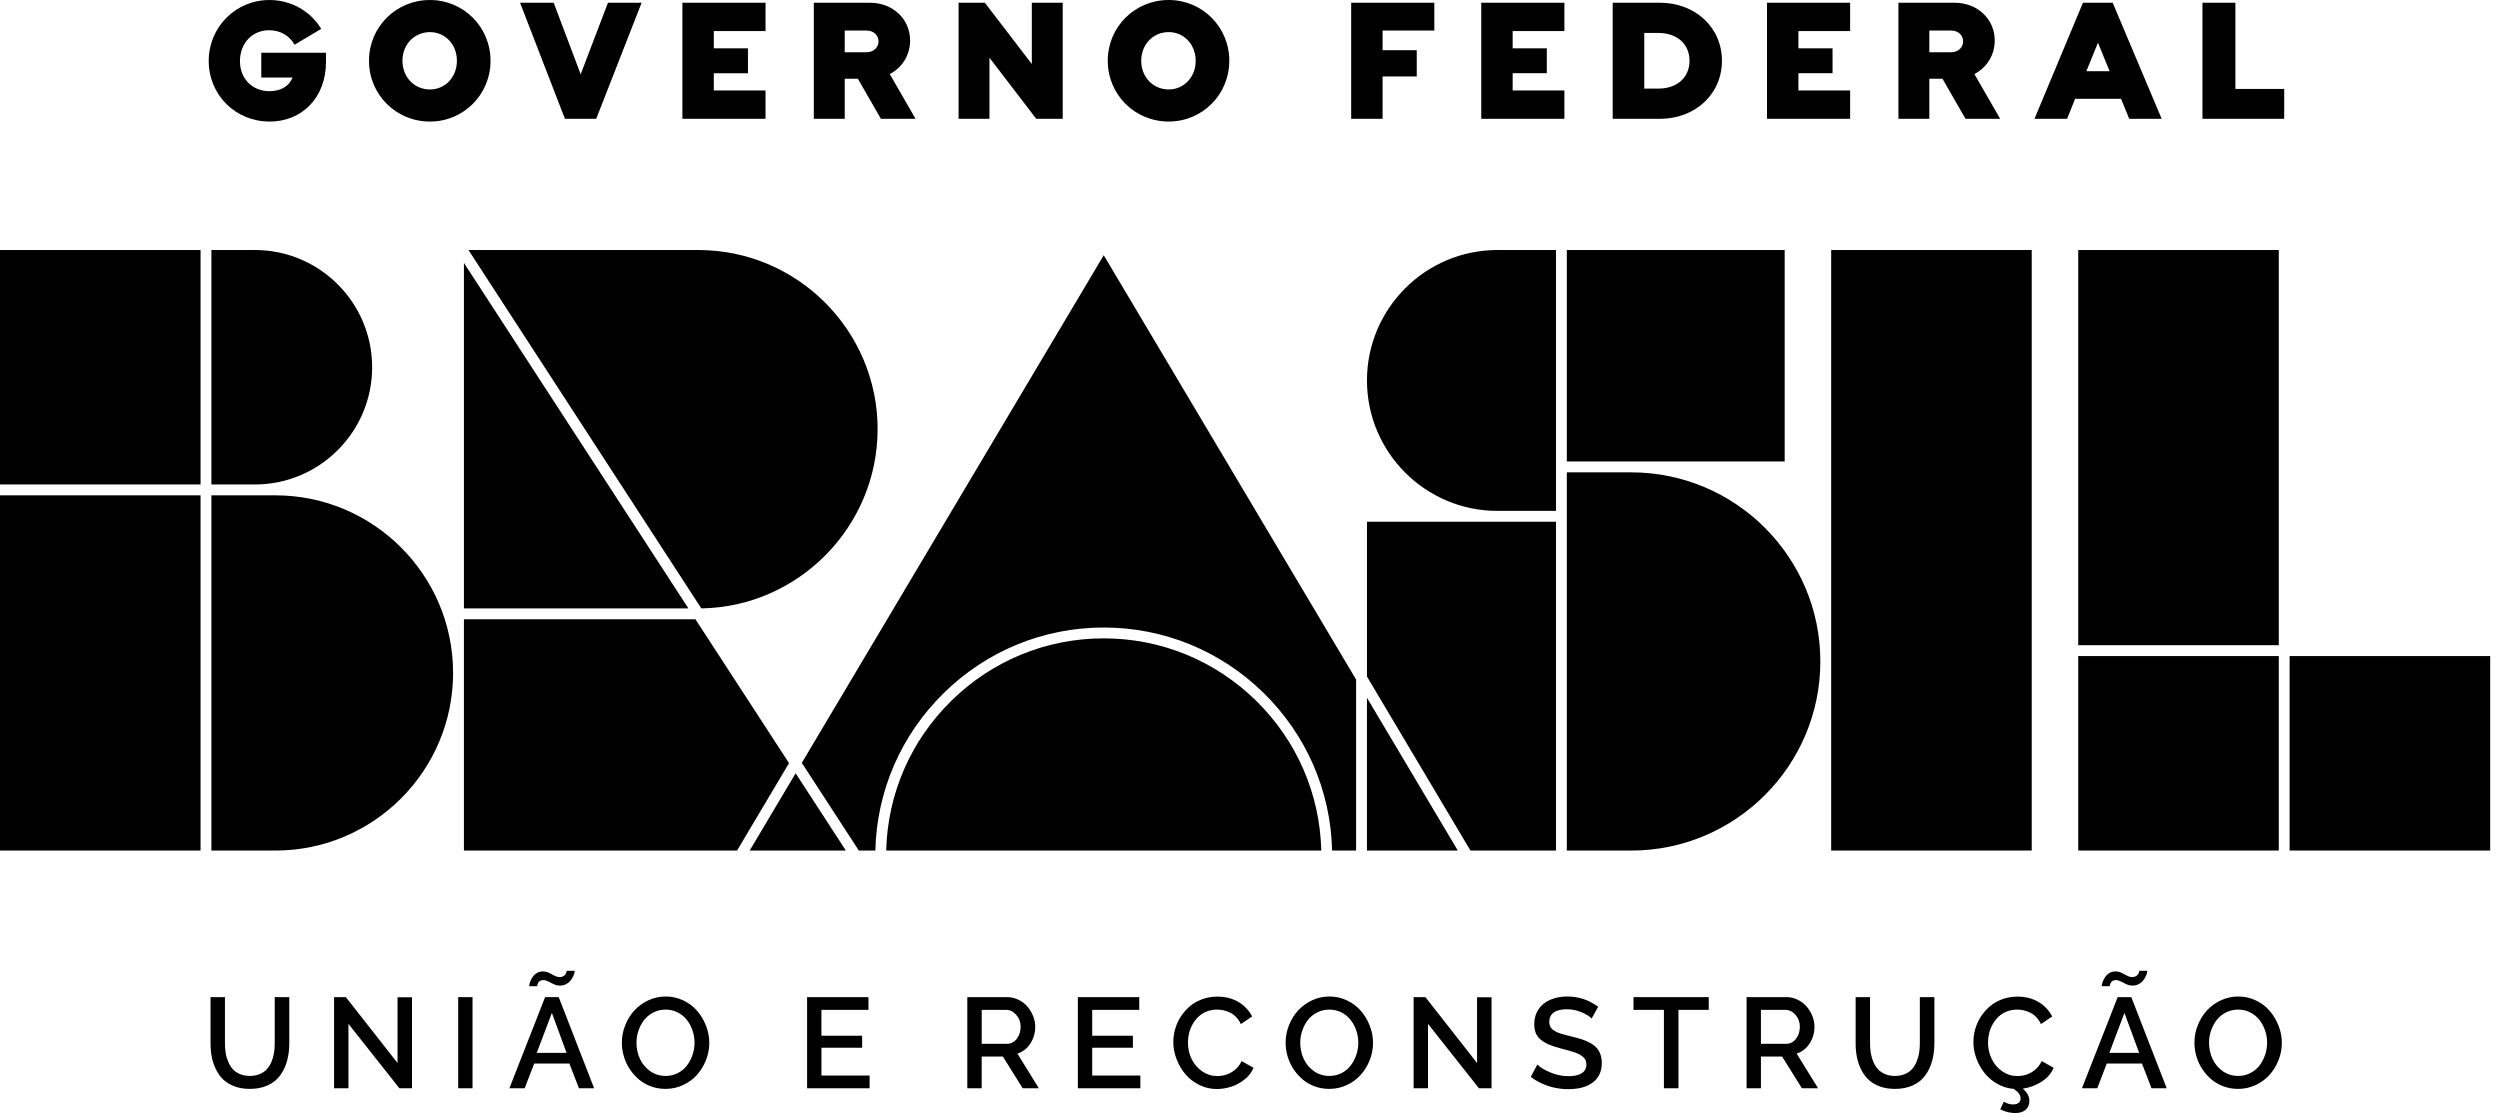 <svg width="154" height="69" viewBox="0 0 154 69" fill="none" xmlns="http://www.w3.org/2000/svg">
<path d="M139.532 64.975C139.45 65.218 139.336 65.436 139.19 65.63C139.043 65.825 138.855 65.981 138.625 66.1C138.397 66.218 138.145 66.277 137.872 66.277C137.517 66.277 137.201 66.179 136.923 65.984C136.644 65.788 136.433 65.536 136.291 65.227C136.148 64.918 136.077 64.586 136.077 64.231C136.077 63.976 136.118 63.727 136.201 63.485C136.283 63.244 136.399 63.026 136.549 62.833C136.698 62.639 136.888 62.485 137.118 62.367C137.349 62.25 137.6 62.191 137.873 62.191C138.135 62.191 138.38 62.247 138.605 62.359C138.83 62.472 139.018 62.622 139.169 62.812C139.32 63.001 139.438 63.219 139.524 63.464C139.61 63.71 139.654 63.966 139.654 64.231C139.654 64.485 139.613 64.734 139.532 64.976L139.532 64.975ZM140.364 63.197C140.232 62.856 140.053 62.551 139.825 62.282C139.597 62.013 139.313 61.796 138.973 61.632C138.633 61.466 138.269 61.384 137.88 61.384C137.502 61.384 137.144 61.463 136.807 61.62C136.469 61.777 136.183 61.986 135.945 62.245C135.709 62.505 135.521 62.809 135.383 63.155C135.246 63.501 135.177 63.859 135.177 64.23C135.177 64.516 135.218 64.799 135.301 65.078C135.383 65.357 135.503 65.617 135.662 65.856C135.82 66.096 136.007 66.307 136.222 66.49C136.437 66.673 136.686 66.815 136.969 66.92C137.252 67.025 137.552 67.076 137.865 67.076C138.244 67.076 138.602 66.999 138.939 66.843C139.276 66.687 139.562 66.48 139.796 66.22C140.03 65.96 140.217 65.657 140.355 65.312C140.493 64.967 140.561 64.609 140.561 64.238C140.561 63.886 140.495 63.539 140.364 63.198L140.364 63.197ZM129.97 60.675C129.978 60.643 129.994 60.602 130.017 60.552C130.04 60.501 130.08 60.459 130.136 60.424C130.193 60.389 130.263 60.372 130.345 60.372C130.437 60.372 130.536 60.4 130.64 60.456C130.745 60.513 130.858 60.57 130.982 60.627C131.106 60.684 131.235 60.712 131.372 60.712C131.503 60.712 131.624 60.684 131.733 60.629C131.843 60.573 131.929 60.507 131.994 60.43C132.058 60.353 132.113 60.269 132.158 60.179C132.203 60.089 132.234 60.012 132.25 59.948C132.267 59.883 132.276 59.834 132.276 59.801H131.777C131.777 59.814 131.776 59.832 131.772 59.855C131.768 59.878 131.757 59.91 131.739 59.95C131.721 59.99 131.697 60.026 131.667 60.06C131.638 60.093 131.595 60.123 131.54 60.149C131.484 60.175 131.42 60.188 131.348 60.188C131.242 60.188 131.136 60.159 131.028 60.101C130.92 60.042 130.806 59.984 130.688 59.926C130.57 59.869 130.445 59.84 130.313 59.84C130.19 59.84 130.077 59.866 129.975 59.919C129.874 59.972 129.792 60.036 129.733 60.112C129.672 60.189 129.62 60.27 129.578 60.359C129.535 60.448 129.506 60.526 129.491 60.593C129.475 60.659 129.468 60.712 129.468 60.751H129.958C129.958 60.733 129.962 60.708 129.97 60.676L129.97 60.675ZM129.936 64.855L130.866 62.395L131.77 64.855H129.936H129.936ZM130.45 61.422L128.248 67.038H129.191L129.778 65.513H131.944L132.535 67.038H133.47L131.288 61.422H130.45H130.45ZM125.372 65.889C125.201 66.032 125.023 66.134 124.839 66.194C124.655 66.254 124.467 66.285 124.273 66.285C123.933 66.285 123.623 66.189 123.342 65.997C123.061 65.805 122.845 65.552 122.692 65.239C122.538 64.924 122.462 64.586 122.462 64.223C122.462 64.025 122.486 63.829 122.534 63.636C122.581 63.442 122.655 63.259 122.756 63.083C122.856 62.908 122.975 62.755 123.115 62.623C123.254 62.492 123.421 62.388 123.617 62.309C123.813 62.23 124.024 62.191 124.25 62.191C124.392 62.191 124.53 62.206 124.665 62.237C124.8 62.268 124.935 62.316 125.069 62.382C125.203 62.448 125.326 62.541 125.439 62.66C125.553 62.78 125.646 62.921 125.721 63.083L126.416 62.616C126.228 62.245 125.948 61.949 125.576 61.725C125.204 61.503 124.772 61.391 124.28 61.391C123.948 61.391 123.636 61.445 123.341 61.552C123.048 61.659 122.794 61.803 122.581 61.987C122.367 62.17 122.182 62.38 122.026 62.618C121.87 62.856 121.755 63.11 121.677 63.379C121.6 63.648 121.561 63.919 121.561 64.191C121.561 64.531 121.622 64.867 121.745 65.199C121.867 65.531 122.035 65.831 122.249 66.1C122.462 66.367 122.726 66.59 123.039 66.767C123.351 66.945 123.687 67.048 124.045 67.076C124.328 67.262 124.469 67.457 124.469 67.663C124.469 67.785 124.427 67.876 124.343 67.939C124.26 68.002 124.144 68.034 123.994 68.034C123.821 68.034 123.635 67.978 123.434 67.868L123.214 68.335C123.51 68.487 123.82 68.563 124.145 68.563C124.417 68.563 124.631 68.496 124.782 68.362C124.934 68.228 125.01 68.048 125.01 67.821C125.01 67.541 124.874 67.287 124.604 67.061C125.021 67.001 125.406 66.86 125.759 66.633C126.112 66.409 126.36 66.123 126.504 65.778L125.766 65.361C125.674 65.57 125.542 65.745 125.371 65.888L125.372 65.889ZM118.262 64.269C118.262 64.48 118.247 64.679 118.217 64.865C118.188 65.052 118.135 65.233 118.061 65.408C117.986 65.583 117.892 65.734 117.779 65.86C117.666 65.986 117.52 66.087 117.341 66.163C117.162 66.239 116.958 66.277 116.728 66.277C116.503 66.277 116.3 66.24 116.123 66.165C115.945 66.09 115.8 65.991 115.686 65.868C115.573 65.744 115.479 65.595 115.402 65.42C115.327 65.244 115.273 65.063 115.242 64.873C115.211 64.683 115.195 64.482 115.195 64.269V61.422H114.307V64.269C114.307 64.57 114.333 64.854 114.387 65.12C114.439 65.387 114.527 65.642 114.647 65.885C114.768 66.128 114.919 66.336 115.103 66.509C115.286 66.681 115.515 66.819 115.792 66.922C116.068 67.025 116.38 67.076 116.728 67.076C117.148 67.076 117.517 67.003 117.835 66.857C118.153 66.71 118.407 66.506 118.596 66.245C118.785 65.984 118.926 65.687 119.019 65.356C119.111 65.026 119.158 64.663 119.158 64.269V61.423H118.262V64.269V64.269ZM110.026 64.3H108.473V62.206H109.976C110.213 62.206 110.421 62.309 110.601 62.513C110.782 62.718 110.871 62.963 110.871 63.249C110.871 63.54 110.792 63.788 110.632 63.992C110.472 64.197 110.27 64.299 110.026 64.299V64.3ZM111.47 64.282C111.671 63.975 111.771 63.63 111.771 63.25C111.771 63.026 111.728 62.804 111.64 62.585C111.552 62.367 111.434 62.171 111.285 61.998C111.135 61.826 110.951 61.687 110.73 61.581C110.511 61.475 110.278 61.422 110.033 61.422H107.589V67.038H108.473V65.084H109.779L110.999 67.038H111.995L110.674 64.902C111.004 64.797 111.268 64.59 111.47 64.282H111.47ZM100.624 62.206H102.497V67.038H103.393V62.206H105.258V61.422H100.624V62.206ZM98.351 64.545C98.253 64.435 98.123 64.336 97.961 64.248C97.798 64.159 97.63 64.085 97.454 64.028C97.279 63.969 97.068 63.911 96.822 63.852C96.667 63.813 96.542 63.781 96.447 63.757C96.351 63.733 96.249 63.703 96.14 63.668C96.03 63.633 95.944 63.6 95.881 63.569C95.819 63.538 95.754 63.501 95.69 63.457C95.625 63.413 95.577 63.368 95.545 63.32C95.513 63.272 95.486 63.218 95.466 63.156C95.445 63.094 95.434 63.024 95.434 62.947C95.434 62.7 95.525 62.509 95.707 62.373C95.889 62.238 96.162 62.171 96.527 62.171C96.836 62.171 97.136 62.233 97.427 62.357C97.718 62.48 97.924 62.609 98.045 62.743L98.447 62.017C97.873 61.594 97.241 61.384 96.55 61.384C96.26 61.384 95.991 61.421 95.744 61.496C95.496 61.571 95.281 61.679 95.099 61.82C94.916 61.962 94.772 62.142 94.668 62.359C94.564 62.576 94.511 62.82 94.511 63.091C94.511 63.307 94.545 63.495 94.612 63.653C94.679 63.812 94.787 63.949 94.934 64.065C95.083 64.18 95.253 64.278 95.446 64.358C95.64 64.438 95.884 64.516 96.18 64.593C96.371 64.642 96.522 64.682 96.634 64.713C96.746 64.744 96.869 64.783 97.005 64.829C97.14 64.876 97.244 64.921 97.317 64.964C97.391 65.008 97.462 65.061 97.531 65.121C97.601 65.182 97.65 65.249 97.678 65.324C97.707 65.398 97.721 65.482 97.721 65.575C97.721 65.806 97.626 65.984 97.437 66.108C97.248 66.231 96.978 66.293 96.628 66.293C96.239 66.293 95.862 66.215 95.495 66.06C95.127 65.904 94.864 65.743 94.701 65.575L94.295 66.336C94.615 66.58 94.974 66.768 95.373 66.898C95.772 67.028 96.185 67.093 96.613 67.093C96.844 67.093 97.061 67.074 97.261 67.037C97.462 67 97.65 66.939 97.826 66.855C98.001 66.772 98.149 66.668 98.274 66.544C98.397 66.421 98.493 66.269 98.565 66.089C98.636 65.908 98.671 65.706 98.671 65.483C98.671 65.282 98.642 65.103 98.584 64.945C98.526 64.788 98.448 64.656 98.351 64.546V64.545ZM90.987 65.481L87.805 61.422H87.079V67.038H87.964V63.068L91.104 67.038H91.88V61.43H90.987V65.481ZM83.549 64.975C83.468 65.218 83.354 65.436 83.207 65.63C83.061 65.825 82.873 65.981 82.644 66.1C82.414 66.218 82.163 66.277 81.891 66.277C81.535 66.277 81.218 66.179 80.94 65.984C80.662 65.788 80.451 65.536 80.309 65.227C80.165 64.918 80.095 64.586 80.095 64.231C80.095 63.976 80.136 63.727 80.219 63.485C80.301 63.244 80.417 63.026 80.566 62.833C80.715 62.639 80.905 62.485 81.136 62.367C81.366 62.25 81.618 62.191 81.891 62.191C82.153 62.191 82.397 62.247 82.623 62.359C82.848 62.472 83.036 62.622 83.187 62.812C83.337 63.001 83.456 63.219 83.542 63.464C83.628 63.71 83.671 63.966 83.671 64.231C83.671 64.485 83.631 64.734 83.55 64.976L83.549 64.975ZM83.842 62.282C83.615 62.013 83.331 61.796 82.991 61.632C82.651 61.466 82.287 61.384 81.898 61.384C81.52 61.384 81.162 61.463 80.824 61.62C80.487 61.777 80.2 61.986 79.963 62.245C79.727 62.505 79.539 62.809 79.401 63.155C79.263 63.501 79.195 63.859 79.195 64.23C79.195 64.516 79.236 64.799 79.318 65.078C79.401 65.357 79.521 65.617 79.68 65.856C79.838 66.096 80.024 66.307 80.24 66.49C80.454 66.673 80.704 66.815 80.987 66.92C81.27 67.025 81.569 67.076 81.883 67.076C82.262 67.076 82.619 66.999 82.957 66.843C83.294 66.687 83.579 66.48 83.814 66.22C84.048 65.96 84.235 65.657 84.372 65.312C84.51 64.967 84.579 64.609 84.579 64.238C84.579 63.886 84.513 63.539 84.382 63.198C84.251 62.857 84.071 62.552 83.843 62.282L83.842 62.282ZM76.088 65.889C75.915 66.032 75.738 66.134 75.554 66.194C75.369 66.254 75.181 66.285 74.988 66.285C74.648 66.285 74.338 66.189 74.057 65.997C73.777 65.805 73.559 65.552 73.406 65.239C73.253 64.924 73.177 64.586 73.177 64.223C73.177 64.025 73.201 63.829 73.248 63.636C73.296 63.442 73.37 63.259 73.47 63.083C73.571 62.908 73.69 62.755 73.83 62.623C73.969 62.492 74.136 62.388 74.332 62.309C74.527 62.23 74.739 62.191 74.965 62.191C75.107 62.191 75.245 62.206 75.38 62.237C75.516 62.268 75.649 62.316 75.783 62.382C75.918 62.448 76.041 62.541 76.154 62.66C76.267 62.78 76.361 62.921 76.436 63.083L77.131 62.616C76.943 62.245 76.663 61.949 76.291 61.725C75.919 61.503 75.487 61.391 74.995 61.391C74.663 61.391 74.35 61.445 74.056 61.552C73.763 61.659 73.509 61.803 73.296 61.987C73.082 62.17 72.897 62.38 72.741 62.618C72.585 62.856 72.469 63.11 72.392 63.379C72.314 63.648 72.276 63.919 72.276 64.191C72.276 64.546 72.343 64.897 72.476 65.244C72.61 65.59 72.792 65.899 73.023 66.172C73.253 66.445 73.538 66.666 73.877 66.833C74.215 67.001 74.575 67.084 74.956 67.084C75.257 67.084 75.557 67.035 75.856 66.937C76.154 66.839 76.429 66.689 76.678 66.485C76.928 66.282 77.108 66.046 77.219 65.778L76.482 65.361C76.389 65.57 76.257 65.745 76.086 65.888L76.088 65.889ZM67.28 64.539H69.787V63.801H67.28V62.206H70.177V61.422H66.396V67.038H70.246V66.254H67.28V64.539H67.28ZM62.025 64.3H60.473V62.206H61.975C62.212 62.206 62.42 62.309 62.6 62.513C62.781 62.718 62.87 62.963 62.87 63.249C62.87 63.54 62.79 63.788 62.631 63.992C62.471 64.197 62.27 64.299 62.025 64.299V64.3ZM63.469 64.282C63.67 63.975 63.77 63.63 63.77 63.25C63.77 63.026 63.726 62.804 63.639 62.585C63.551 62.367 63.433 62.171 63.284 61.998C63.134 61.826 62.95 61.687 62.729 61.581C62.509 61.475 62.277 61.422 62.032 61.422H59.587V67.038H60.472V65.084H61.778L62.998 67.038H63.994L62.673 64.902C63.003 64.797 63.268 64.59 63.468 64.282H63.469ZM50.6 64.539H53.107V63.801H50.6V62.206H53.497V61.422H49.717V67.038H53.567V66.254H50.601V64.539H50.6ZM42.661 64.975C42.581 65.218 42.466 65.436 42.32 65.63C42.173 65.825 41.985 65.981 41.756 66.1C41.527 66.218 41.276 66.277 41.003 66.277C40.648 66.277 40.331 66.179 40.052 65.984C39.775 65.788 39.564 65.536 39.422 65.227C39.278 64.918 39.207 64.586 39.207 64.231C39.207 63.976 39.248 63.727 39.331 63.485C39.413 63.244 39.529 63.026 39.678 62.833C39.828 62.639 40.017 62.485 40.248 62.367C40.478 62.25 40.731 62.191 41.003 62.191C41.266 62.191 41.51 62.247 41.735 62.359C41.961 62.472 42.148 62.622 42.3 62.812C42.45 63.001 42.568 63.219 42.655 63.464C42.741 63.71 42.784 63.966 42.784 64.231C42.784 64.485 42.743 64.734 42.662 64.976L42.661 64.975ZM42.955 62.282C42.728 62.013 42.443 61.796 42.104 61.632C41.764 61.466 41.4 61.384 41.011 61.384C40.632 61.384 40.274 61.463 39.937 61.62C39.6 61.777 39.313 61.986 39.076 62.245C38.839 62.505 38.651 62.809 38.514 63.155C38.375 63.501 38.307 63.859 38.307 64.23C38.307 64.516 38.348 64.799 38.431 65.078C38.513 65.357 38.633 65.617 38.792 65.856C38.951 66.096 39.137 66.307 39.352 66.49C39.567 66.673 39.817 66.815 40.099 66.92C40.383 67.025 40.681 67.076 40.996 67.076C41.374 67.076 41.732 66.999 42.069 66.843C42.406 66.687 42.692 66.48 42.926 66.22C43.16 65.96 43.347 65.657 43.485 65.312C43.623 64.967 43.692 64.609 43.692 64.238C43.692 63.886 43.626 63.539 43.495 63.198C43.363 62.857 43.184 62.552 42.956 62.282L42.955 62.282ZM33.1 60.675C33.107 60.643 33.123 60.602 33.146 60.552C33.169 60.501 33.21 60.459 33.266 60.424C33.323 60.389 33.392 60.372 33.474 60.372C33.567 60.372 33.666 60.4 33.77 60.456C33.874 60.513 33.988 60.57 34.111 60.627C34.236 60.684 34.365 60.712 34.502 60.712C34.633 60.712 34.753 60.684 34.863 60.629C34.972 60.573 35.059 60.507 35.123 60.43C35.188 60.353 35.242 60.269 35.287 60.179C35.333 60.089 35.364 60.012 35.38 59.948C35.397 59.883 35.406 59.834 35.406 59.801H34.907C34.907 59.814 34.905 59.832 34.902 59.855C34.898 59.878 34.887 59.91 34.868 59.95C34.85 59.99 34.826 60.026 34.797 60.06C34.767 60.093 34.724 60.123 34.669 60.149C34.614 60.175 34.55 60.188 34.478 60.188C34.372 60.188 34.266 60.159 34.157 60.101C34.049 60.042 33.936 59.984 33.818 59.926C33.699 59.869 33.574 59.84 33.443 59.84C33.319 59.84 33.207 59.866 33.105 59.919C33.003 59.972 32.922 60.036 32.862 60.112C32.801 60.189 32.75 60.27 32.707 60.359C32.665 60.448 32.636 60.526 32.621 60.593C32.605 60.659 32.597 60.712 32.597 60.751H33.088C33.088 60.733 33.092 60.708 33.099 60.676L33.1 60.675ZM33.065 64.855L33.996 62.395L34.9 64.855H33.066H33.065ZM33.579 61.422L31.378 67.038H32.32L32.908 65.513H35.074L35.664 67.038H36.599L34.417 61.422H33.579H33.579ZM28.224 67.038H29.108V61.422H28.224V67.038ZM24.488 65.481L21.305 61.422H20.579V67.038H21.464V63.068L24.604 67.038H25.38V61.43H24.488V65.481ZM16.923 64.269C16.923 64.48 16.908 64.679 16.879 64.865C16.849 65.052 16.797 65.233 16.722 65.408C16.647 65.583 16.553 65.734 16.44 65.86C16.327 65.986 16.181 66.087 16.002 66.163C15.823 66.239 15.619 66.277 15.39 66.277C15.164 66.277 14.961 66.24 14.784 66.165C14.606 66.09 14.461 65.991 14.348 65.868C14.234 65.744 14.14 65.595 14.064 65.42C13.988 65.244 13.934 65.063 13.904 64.873C13.873 64.683 13.857 64.482 13.857 64.269V61.422H12.969V64.269C12.969 64.57 12.995 64.854 13.048 65.12C13.1 65.387 13.188 65.642 13.308 65.885C13.43 66.128 13.581 66.336 13.764 66.509C13.947 66.681 14.176 66.819 14.454 66.922C14.73 67.025 15.042 67.076 15.39 67.076C15.81 67.076 16.179 67.003 16.496 66.857C16.814 66.71 17.068 66.506 17.257 66.245C17.447 65.984 17.587 65.687 17.68 65.356C17.773 65.026 17.82 64.663 17.82 64.269V61.423H16.923V64.269V64.269Z" fill="black"/>
<path d="M137.7 5.478V0.168H135.671V7.319H140.707V5.479H137.7V5.478ZM128.52 4.385L129.235 2.628L129.951 4.385H128.52ZM128.31 0.168L125.324 7.319H127.333L127.827 6.088H130.656L131.16 7.319H133.159L130.141 0.168H128.311H128.31ZM120.193 3.218H118.846V1.882H120.193C120.656 1.882 120.929 2.197 120.929 2.555C120.929 2.902 120.645 3.217 120.193 3.217V3.218ZM122.875 2.492C122.875 1.167 121.802 0.168 120.403 0.168H116.943V7.319H118.846V4.848H119.656L121.076 7.319H123.211L121.623 4.564C122.38 4.164 122.875 3.407 122.875 2.492ZM108.847 7.319H113.968V5.573H110.782V4.511H112.885V2.976H110.782V1.914H113.968V0.168H108.847V7.319ZM102.16 5.458H101.287V2.03H102.16C103.295 2.03 104.074 2.703 104.074 3.744C104.074 4.785 103.295 5.458 102.16 5.458V5.458ZM102.254 0.168H99.342V7.319H102.254C104.431 7.319 106.072 5.794 106.072 3.743C106.072 1.693 104.431 0.168 102.254 0.168ZM91.245 7.319H96.367V5.573H93.18V4.511H95.284V2.976H93.18V1.914H96.367V0.168H91.245V7.319ZM83.233 7.319H85.167V4.711H87.271V3.092H85.167V1.882H88.354V0.168H83.233V7.319ZM71.992 5.51C71.035 5.51 70.299 4.753 70.299 3.744C70.299 2.735 71.035 1.977 71.992 1.977C72.928 1.977 73.654 2.735 73.654 3.744C73.654 4.753 72.928 5.51 71.992 5.51ZM71.992 0C69.899 0 68.238 1.662 68.238 3.743C68.238 5.826 69.9 7.487 71.992 7.487C74.064 7.487 75.725 5.825 75.725 3.743C75.725 1.661 74.064 0 71.992 0ZM63.56 3.944L60.667 0.169H59.048V7.32H60.951V3.555L63.833 7.32H65.463V0.169H63.56V3.944ZM53.381 3.218H52.035V1.883H53.381C53.844 1.883 54.117 2.197 54.117 2.555C54.117 2.902 53.833 3.218 53.381 3.218V3.218ZM56.063 2.492C56.063 1.167 54.99 0.169 53.591 0.169H50.131V7.32H52.035V4.848H52.844L54.264 7.32H56.399L54.811 4.564C55.568 4.165 56.063 3.407 56.063 2.492ZM42.035 7.32H47.157V5.574H43.97V4.512H46.074V2.976H43.97V1.915H47.157V0.169H42.035V7.32ZM35.769 4.575L34.107 0.169H32.035L34.801 7.32H36.726L39.523 0.169H37.451L35.769 4.575H35.769ZM26.485 5.511C25.527 5.511 24.791 4.754 24.791 3.744C24.791 2.735 25.527 1.978 26.485 1.978C27.421 1.978 28.146 2.735 28.146 3.744C28.146 4.754 27.421 5.511 26.485 5.511ZM26.485 0.001C24.391 0.001 22.73 1.663 22.73 3.744C22.73 5.826 24.392 7.488 26.485 7.488C28.556 7.488 30.217 5.826 30.217 3.744C30.217 1.662 28.555 0.001 26.485 0.001ZM16.095 4.775H18.02C17.851 5.238 17.367 5.617 16.611 5.617C15.528 5.617 14.781 4.838 14.781 3.766C14.781 2.672 15.528 1.862 16.579 1.862C17.252 1.862 17.831 2.188 18.146 2.756L19.786 1.778C19.124 0.674 17.915 0.001 16.6 0.001C14.518 0.001 12.857 1.663 12.857 3.755C12.857 5.848 14.508 7.488 16.611 7.488C18.588 7.488 20.081 6.037 20.081 3.807V3.25H16.095V4.774V4.775Z" fill="black"/>
<path d="M42.84 38.148H28.577V52.394H45.402L48.604 47.01L42.84 38.148V38.148ZM67.99 39.323C64.462 39.323 61.128 40.689 58.604 43.167C56.099 45.626 54.675 48.901 54.59 52.394H81.391C81.305 48.901 79.881 45.625 77.377 43.167C74.852 40.688 71.519 39.323 67.99 39.323ZM54.061 26.44C54.061 20.354 49.109 15.402 43.022 15.402H28.859L43.202 37.478C49.193 37.381 54.06 32.438 54.06 26.44H54.061ZM49.392 46.992L52.904 52.394H53.922C54.008 48.722 55.502 45.279 58.133 42.694C60.783 40.09 64.284 38.655 67.99 38.655C71.696 38.655 75.197 40.09 77.847 42.694C80.479 45.279 81.972 48.722 82.058 52.394H83.536V41.861L67.99 15.722L49.392 46.992H49.392ZM49.011 47.634L46.18 52.394H52.106L49.011 47.634ZM16.969 30.513H13.022V52.394H16.969C23.002 52.394 27.91 47.486 27.91 41.453C27.91 35.42 23.002 30.513 16.969 30.513ZM0 52.394H12.354V30.513H0V52.394ZM0 29.844H12.354V15.402H0V29.844ZM22.924 22.623C22.924 18.641 19.685 15.401 15.703 15.401H13.022V29.844H15.703C19.685 29.844 22.924 26.605 22.924 22.622V22.623ZM84.205 52.394H89.802L84.205 42.984V52.394ZM112.801 52.394H125.154V15.401H112.801V52.394ZM128.019 52.394H140.373V40.414H128.019V52.394ZM141.041 52.394H153.395V40.414H141.041V52.394ZM109.936 15.401H96.516V28.428H109.936V15.401ZM128.019 39.745H140.373V15.401H128.019V39.745ZM28.578 16.195V37.479H42.407L28.578 16.195ZM92.238 31.471H95.848V15.401H92.241C87.81 15.401 84.205 19.006 84.205 23.437C84.205 27.866 87.809 31.47 92.238 31.471V31.471ZM100.484 29.096H96.516V52.394H100.484C106.907 52.394 112.133 47.168 112.133 40.746C112.133 34.322 106.907 29.097 100.484 29.097V29.096ZM84.206 41.677L90.58 52.394H95.848V32.14H84.206V41.677L84.206 41.677Z" fill="black"/>
</svg>
